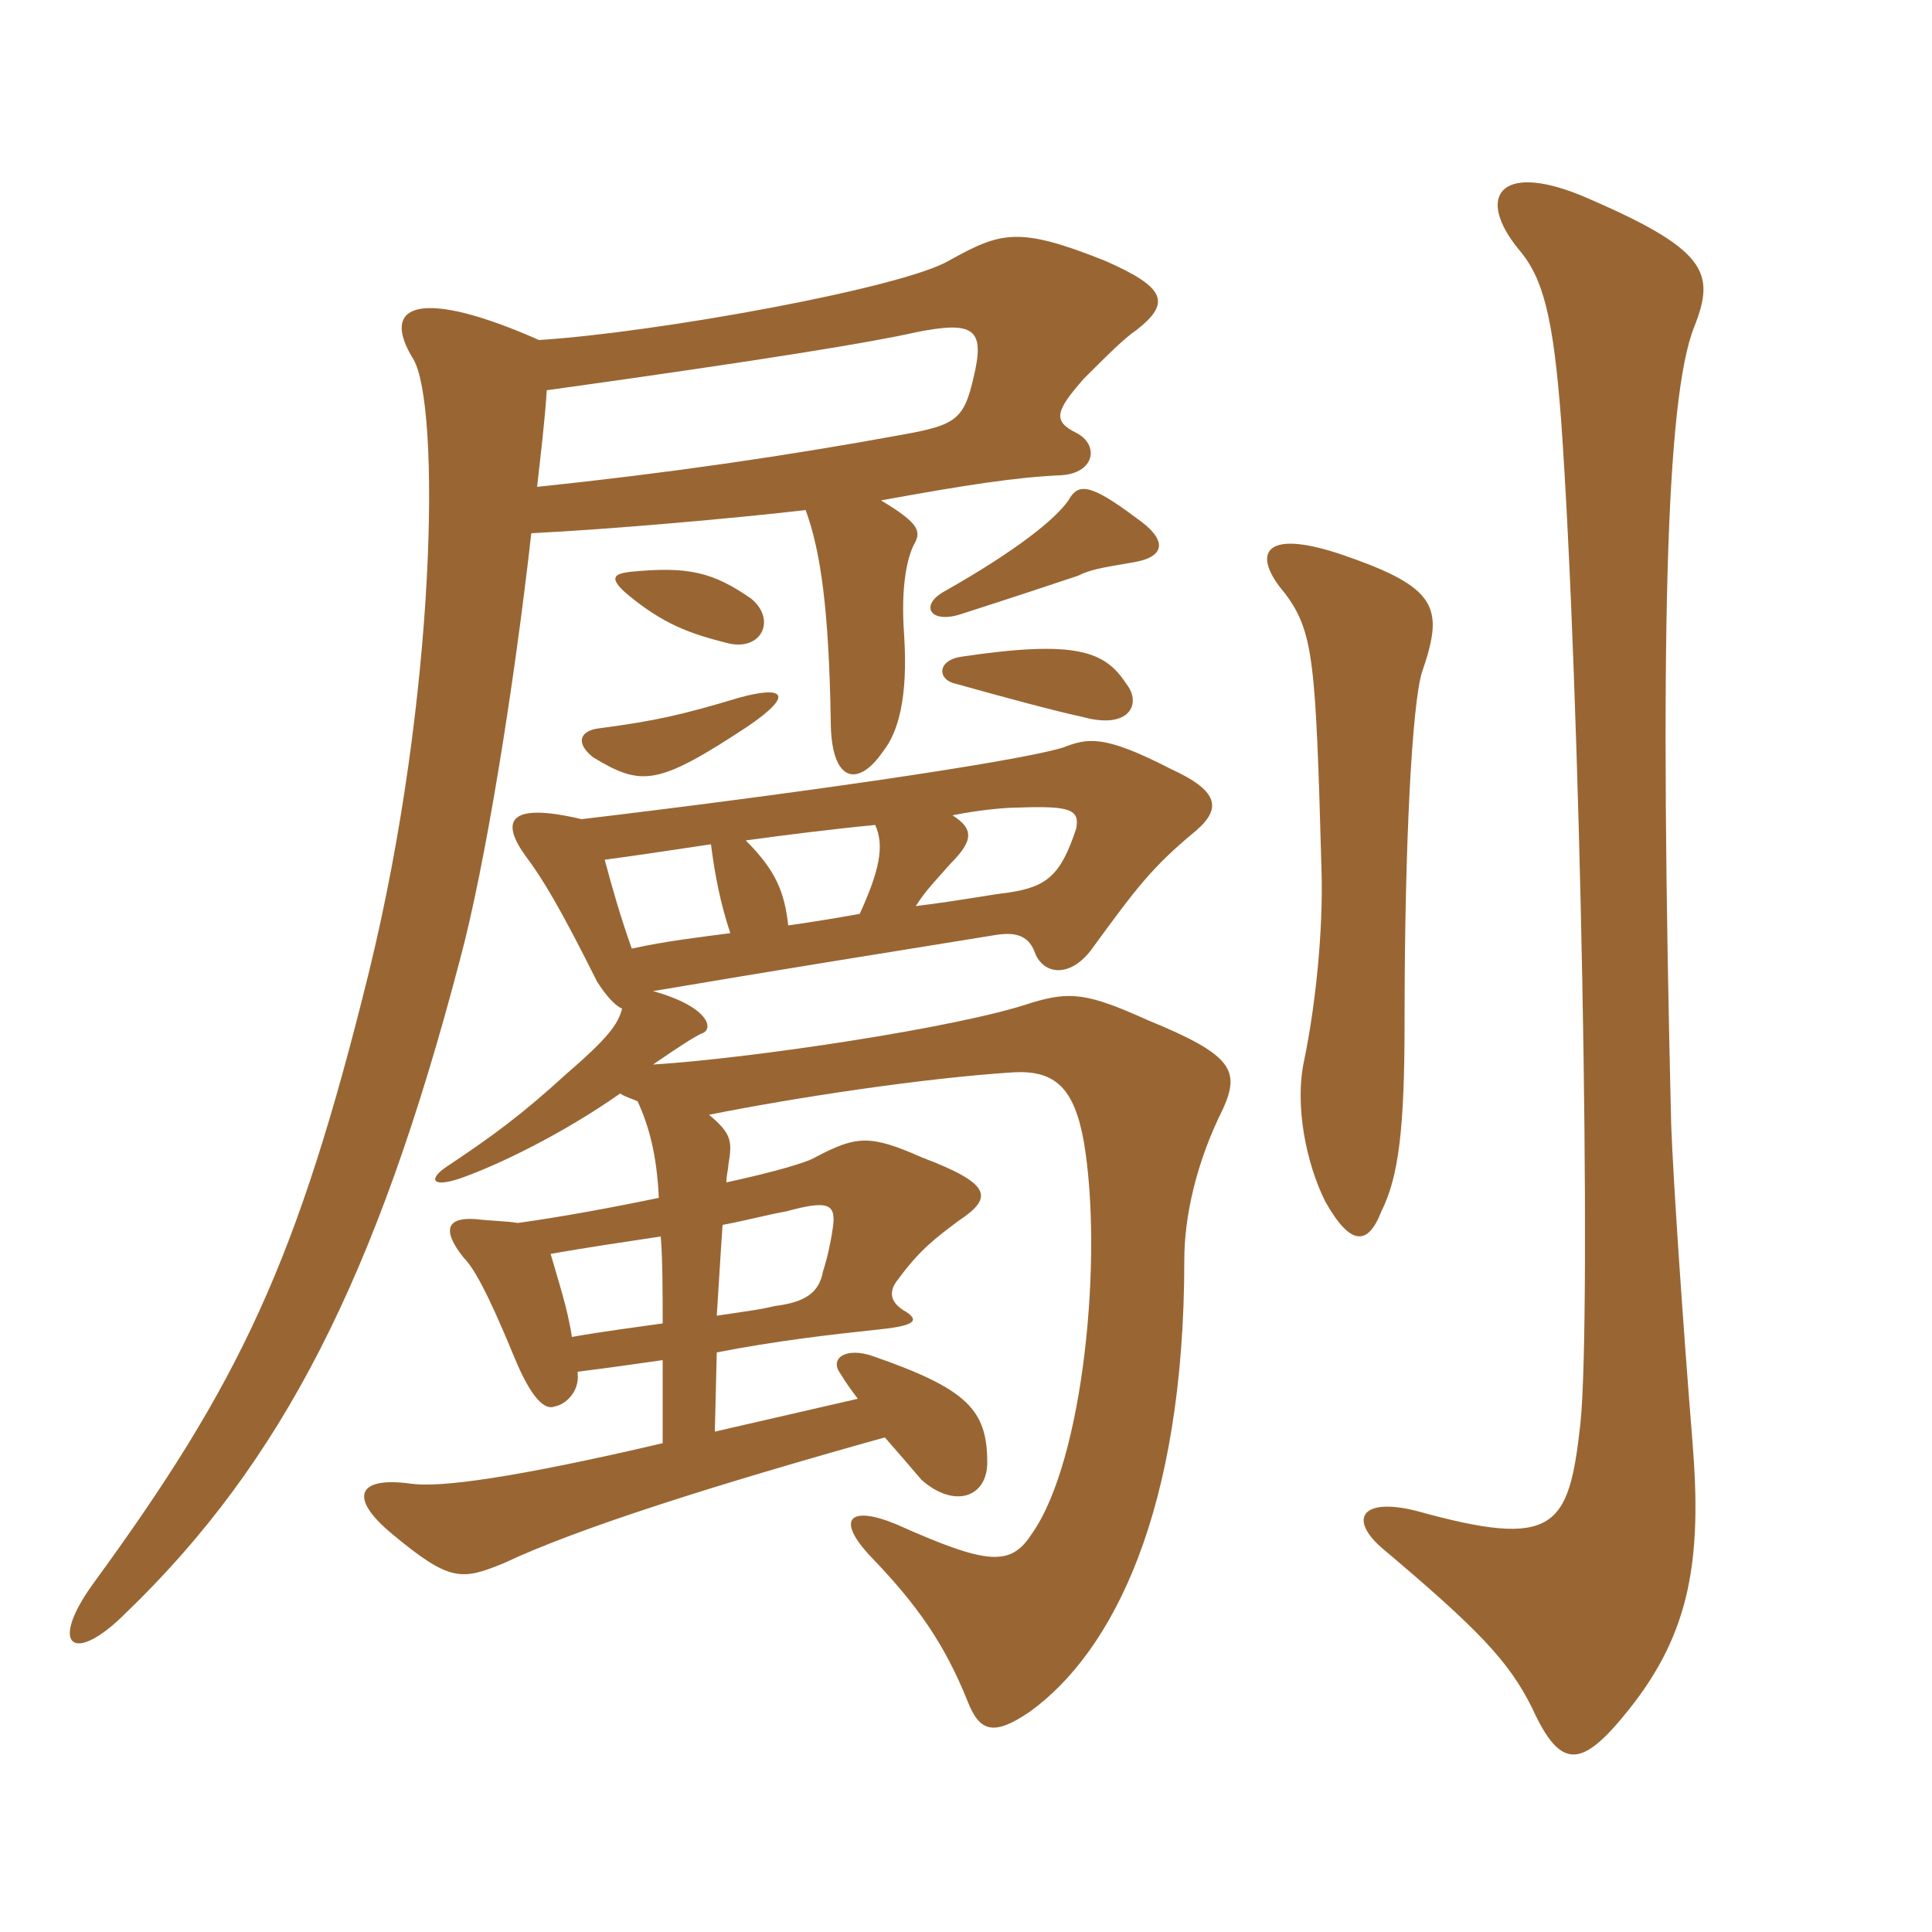 <svg xmlns="http://www.w3.org/2000/svg" xmlns:xlink="http://www.w3.org/1999/xlink" width="150" height="150"><path fill="#996633" padding="10" d="M131.55 25.35C133.20 21.15 132.60 19.35 122.70 15.15C116.40 12.60 114.60 15.30 117.90 19.35C119.85 21.60 120.60 24.75 121.20 32.55C122.70 53.55 123.60 102 122.70 110.55C121.80 118.65 120.75 120.30 109.95 117.30C105.75 116.25 104.70 117.90 107.25 120.15C114.90 126.60 117.15 129 118.95 132.60C121.20 137.55 122.85 137.25 126.45 132.75C131.25 126.75 132.15 121.05 131.40 111.90C130.65 102.60 129.90 91.50 129.75 87.30C128.85 50.10 129.30 30.90 131.55 25.35ZM110.40 52.20C112.05 47.40 111.75 45.75 105 43.35C98.10 40.80 97.05 42.90 99.75 46.05C102 49.05 102.15 51.30 102.60 67.50C102.75 72.15 102.15 78 101.25 82.35C100.50 85.80 101.40 90.30 102.90 93.30C104.85 96.75 106.20 96.75 107.25 94.05C108.60 91.35 109.05 87.60 109.05 79.35C109.05 65.25 109.65 54.60 110.40 52.20ZM57.45 54.15C52.95 55.50 51 55.95 46.50 56.55C45.15 56.70 44.55 57.60 46.05 58.80C49.80 61.05 51 61.05 58.05 56.40C61.80 53.85 60.75 53.25 57.45 54.15ZM87.45 53.10C85.80 50.55 83.55 49.65 74.55 51C72.75 51.30 72.75 52.80 74.25 53.10C78 54.15 81.90 55.20 84 55.65C87.75 56.70 88.65 54.60 87.45 53.10ZM58.35 46.50C55.35 44.40 53.40 43.95 48.90 44.40C47.70 44.55 47.25 44.85 48.60 46.05C51.45 48.45 53.55 49.20 56.55 49.95C59.10 50.55 60.30 48.15 58.35 46.50ZM88.20 40.20C84.60 37.50 83.70 37.50 82.95 38.85C81.90 40.35 78.90 42.75 73.35 45.90C71.40 46.95 72.15 48.45 74.55 47.70C78.75 46.35 81.45 45.45 83.70 44.70C84.60 44.25 85.35 44.10 88.05 43.65C90.60 43.20 90.60 41.85 88.20 40.20ZM56.70 72.45C54.45 72.75 51.75 73.05 49.05 73.65C48.15 71.10 47.55 69 46.95 66.75C49.20 66.45 52.20 66 55.20 65.55C55.50 67.95 55.95 70.20 56.70 72.45ZM73.95 63.30C76.20 62.85 78.15 62.70 79.05 62.70C83.10 62.55 83.85 62.85 83.55 64.35C82.35 67.95 81.30 68.85 78.30 69.30C76.95 69.45 74.70 69.90 71.10 70.35C71.85 69.15 72.75 68.25 73.80 67.05C75.60 65.25 75.60 64.35 73.95 63.30ZM66.75 70.95C65.10 71.25 63.30 71.55 61.20 71.85C60.90 69.30 60.30 67.65 57.90 65.25C61.20 64.80 64.80 64.35 67.95 64.05C68.70 65.70 68.25 67.65 66.75 70.95ZM55.65 105C60.30 104.10 64.20 103.65 68.40 103.20C71.25 102.90 71.25 102.45 70.35 101.85C69 101.10 69 100.20 69.75 99.30C71.40 97.05 72.60 96.15 74.40 94.80C77.10 93 77.10 91.95 71.55 89.85C67.50 88.05 66.45 88.20 63.30 89.85C62.55 90.30 59.85 91.05 56.40 91.80C56.40 91.20 56.55 90.75 56.55 90.45C56.85 88.65 56.85 88.05 55.05 86.55C61.80 85.20 71.70 83.70 78.75 83.25C81.90 83.10 83.40 84.45 84.15 88.65C85.65 97.50 84.15 113.40 80.10 119.10C78.45 121.65 76.65 121.50 69.60 118.35C66 116.85 64.80 117.90 67.65 120.90C71.25 124.65 73.35 127.65 75.15 132.15C76.05 134.40 77.10 134.85 79.95 132.90C86.40 128.25 91.95 117.30 91.95 97.80C91.95 94.50 92.85 90.30 94.95 86.10C96.30 83.10 95.70 81.90 89.10 79.20C84.45 77.10 83.10 76.95 80.10 77.85C74.40 79.80 58.05 82.20 50.70 82.65C53.10 81 53.85 80.55 54.45 80.25C55.50 79.95 55.05 78.15 50.70 76.95C60.45 75.30 67.05 74.25 77.25 72.60C79.05 72.30 79.95 72.75 80.40 74.10C81.15 75.75 83.25 75.90 84.90 73.50C88.20 69 89.40 67.35 92.85 64.50C94.95 62.70 94.50 61.35 90.90 59.70C85.65 57 84.45 57.30 82.50 58.05C78.45 59.25 60.30 61.80 45.15 63.60C39.45 62.25 38.85 63.75 40.80 66.45C42.15 68.25 43.50 70.50 46.35 76.20C47.10 77.40 47.85 78.15 48.30 78.30C48 79.50 47.25 80.55 43.95 83.40C40.50 86.55 38.25 88.20 34.65 90.60C33.30 91.50 33.45 92.25 35.70 91.50C38.70 90.45 43.65 88.05 48.15 84.90C48.60 85.20 49.20 85.35 49.50 85.50C50.40 87.45 51 89.70 51.15 93C47.55 93.75 43.50 94.50 40.20 94.95C39.30 94.80 38.25 94.80 36.90 94.65C34.80 94.50 34.20 95.40 36 97.65C36.75 98.40 37.80 100.20 39.90 105.30C41.25 108.60 42.30 109.50 43.05 109.20C43.95 109.05 45 108 44.85 106.65L44.85 106.50C47.25 106.20 49.35 105.90 51.45 105.60L51.45 112.05C39.90 114.75 34.20 115.50 31.95 115.20C27.75 114.60 27 116.25 30.45 119.10C34.95 122.85 35.85 122.70 39.15 121.35C44.85 118.65 55.80 115.20 68.70 111.60C69.75 112.80 70.65 113.85 71.55 114.90C74.10 117.15 76.65 116.25 76.65 113.55C76.65 109.50 75.15 107.85 67.80 105.30C65.70 104.55 64.35 105.45 65.25 106.65C65.70 107.40 66.15 108 66.60 108.60L55.50 111.15ZM56.10 95.10C57.75 94.80 59.40 94.35 61.05 94.05C64.35 93.15 64.95 93.45 64.65 95.40C64.50 96.45 64.20 97.80 63.90 98.70C63.60 100.35 62.55 101.10 60.15 101.40C58.95 101.70 57.60 101.85 55.65 102.15C55.80 99.90 55.95 97.20 56.10 95.10ZM51.45 102.75C49.35 103.05 46.95 103.35 44.40 103.80C44.10 101.70 43.35 99.45 42.75 97.35C45.30 96.90 48.30 96.45 51.30 96C51.45 97.80 51.45 100.50 51.45 102.75ZM41.85 26.40C32.70 22.35 29.40 23.55 32.10 27.90C34.20 31.50 33.90 54 28.65 75.45C23.10 97.95 18.60 107.40 7.20 123C3.75 127.80 5.70 129.30 9.75 125.25C21.90 113.55 29.25 99.15 35.70 74.55C37.65 67.35 39.90 53.40 41.25 41.40C47.40 41.10 57.45 40.20 62.55 39.60C63.75 42.90 64.35 47.40 64.50 55.95C64.50 60.75 66.60 61.20 68.55 58.35C69.75 56.85 70.50 54.15 70.20 49.35C69.90 45.30 70.50 43.20 70.95 42.30C71.55 41.25 71.40 40.65 68.40 38.85C75 37.65 78.90 37.05 82.35 36.90C85.05 36.75 85.35 34.50 83.55 33.60C81.75 32.70 81.90 31.95 84.15 29.40C85.95 27.60 87.30 26.25 88.20 25.65C90.90 23.55 90.60 22.35 85.80 20.25C79.05 17.55 77.70 18 73.65 20.25C70.05 22.35 51.15 25.80 41.85 26.40ZM41.70 37.80C42 35.10 42.30 32.70 42.45 30.30C59.70 27.90 67.80 26.55 71.10 25.80C75.60 24.90 76.50 25.50 75.60 29.25C74.85 32.55 74.25 33 70.05 33.75C61.05 35.40 51.75 36.75 41.70 37.80Z"/></svg>